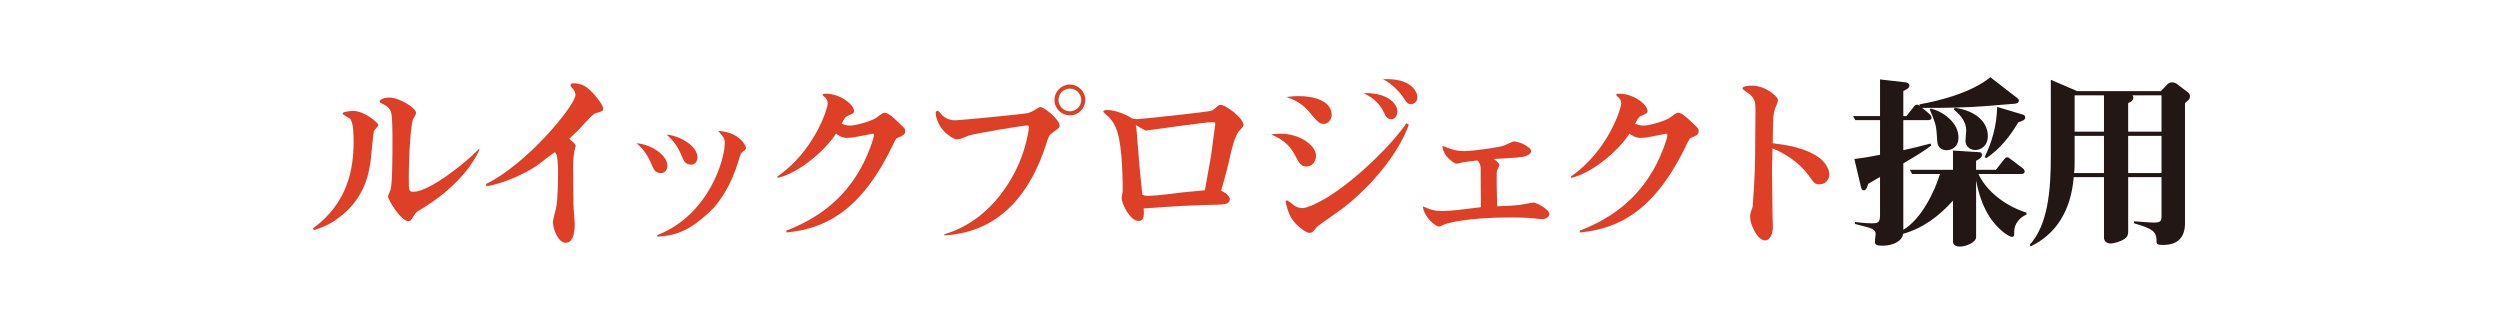 <?xml version="1.0" encoding="UTF-8"?>
<svg id="_レイヤー_2" data-name="レイヤー 2" xmlns="http://www.w3.org/2000/svg" viewBox="0 0 255.118 34.016">
  <g id="_レイヤー_2-2" data-name="レイヤー 2">
    <g id="txt_04">
      <g>
        <path d="M31.93,23.312c3.592-2.618,4.152-6.117,4.152-8.829,0-.637,0-2.021-.374-2.376-.112-.094-.748-.393-.748-.524,0-.205.936-.262,1.066-.262,1.179,0,2.581,1.216,2.581,1.44,0,.131-.43.524-.449.617-.074.243-.262,2.414-.317,2.862-.149,1.142-.486,4.004-3.386,6.062-1.048.767-1.871,1.01-2.432,1.179l-.094-.169ZM48.935,15.268c-1.534,3.367-5.126,5.594-6.024,6.117-.28.169-.486.3-.654.58-.318.543-.355.599-.599.599-.729,0-2.058-2.151-2.058-2.525,0-.112.225-.58.262-.674.188-.691.188-3.872.188-4.77,0-1.048,0-2.619-.131-3.087-.094-.3-.207-.505-.562-.748-.093-.057-.617-.263-.617-.375,0-.262.543-.43.955-.43,1.066,0,2.768,1.048,2.768,1.59,0,.112-.279.543-.317.636-.225.524-.431,3.592-.431,6.024,0,1.216,0,1.365.486,1.365,1.572,0,5.258-2.881,6.66-4.358l.075.056Z" style="fill: #dd3f27;"/>
        <path d="M49.577,18.786c4.209-2.039,9.148-8.045,9.148-9.111,0-.262-.15-.505-.337-.691-.149-.15-.168-.206-.168-.262,0-.225.243-.225.28-.225.879,0,1.365.374,1.74.729.411.374,1.309,1.459,1.309,1.852,0,.243-.018.262-.767.468-.374.112-1.515,1.497-1.776,1.74-.057.056-.918.86-.918.879,0,0,.225.188.244.206.168.149.411.337.411.505,0,.112-.131.562-.149.636-.112.674-.112,1.347-.112,1.853,0,.486.037,2.638.037,3.086,0,.112,0,.73.019.805,0,.243.113,1.366.113,1.59,0,.468-.038,1.928-.918,1.928-.785,0-1.309-1.422-1.309-2.133,0-.243.299-1.272.336-1.479.15-.673.188-2.73.188-3.517,0-.449,0-2.095-.355-2.095-.074,0-1.665,1.271-2.002,1.478-1.159.748-3.199,1.684-4.92,1.982l-.094-.224Z" style="fill: #dd3f27;"/>
        <path d="M68.106,16.915c0,.486-.318.748-.637.748-.523,0-.729-.317-.822-.542-.412-.936-.711-1.646-1.684-2.507,1.59.149,3.143,1.253,3.143,2.301ZM67.058,24.004c5.351-2.113,6.903-7.819,6.903-9.372,0-.486-.075-.58-.674-1.272,2.227.112,2.844,1.571,2.844,1.722,0,.168-.094.225-.355.411-.113.075-.206.206-.375.805-.842,2.787-1.87,4.06-2.562,4.901-2.244,2.245-3.666,2.824-5.743,2.955l-.037-.149ZM71.174,16.036c0,.468-.28.767-.636.767-.393,0-.674-.206-.823-.542-.374-.898-.692-1.646-1.684-2.526,1.59.169,3.143,1.272,3.143,2.302Z" style="fill: #dd3f27;"/>
        <path d="M80.237,23.537c3.18-1.234,5.836-3.143,7.65-6.454.768-1.422,1.291-2.993,1.291-3.292,0-.112-.056-.149-.131-.149-.057,0-1.533.317-1.814.355-.074.019-.486.074-.805.074-.188,0-.505,0-1.122-.43-1.179,1.852-3.947,4.078-5.931,4.508l-.056-.131c3.723-2.544,5.145-6.884,5.145-7.464,0-.28-.131-.468-.225-.562-.019-.019-.3-.28-.3-.299,0-.131.281-.131.355-.131,1.459,0,2.863,1.122,2.863,1.776,0,.206-.188.281-.524.431-.374.149-.411.206-.749.86.355.131.58.188.861.188.636,0,2.32-.505,2.713-.823.598-.449.673-.486.822-.486.355,0,.805.411,1.516,1.085.506.486.58.542.58.767,0,.374-.206.468-.879.749-.057.019-.337.579-.393.71-3.199,6.679-6.885,8.531-10.852,8.905l-.018-.188Z" style="fill: #dd3f27;"/>
        <path d="M96.362,23.911c5.182-1.553,7.353-6.397,7.932-8.025.263-.711.693-2.244.693-2.918,0-.112-.038-.168-.15-.168-.43,0-5.369.822-5.967,1.028-.15.057-.207.075-.749.3-.056.037-.225.093-.411.093-.486,0-1.104-.561-1.254-.71-.842-.786-.973-1.796-.973-1.946,0-.131.057-.262.206-.262.112,0,.393.393.448.449.543.505,1.066.523,1.366.523.505,0,6.978-.636,7.353-.729.317-.074.691-.28.916-.43.188-.132.262-.188.43-.188.355,0,1.928,1.291,1.928,1.871,0,.224-.057.262-.6.654-.486.337-.504.412-.748,1.179-1.515,4.771-4.508,9.055-10.42,9.391v-.112ZM110.749,10.199c0,.86-.692,1.571-1.572,1.571-.86,0-1.57-.692-1.57-1.571s.71-1.571,1.57-1.571c.88,0,1.572.711,1.572,1.571ZM108.017,10.199c0,.636.523,1.16,1.159,1.16.637,0,1.16-.524,1.16-1.16s-.523-1.16-1.16-1.16c-.636,0-1.159.524-1.159,1.16Z" style="fill: #dd3f27;"/>
        <path d="M125.495,20.338c0,.374-.317.523-1.066.542-3.592.094-4.003.131-7.726.393.094.954-.075,1.272-.505,1.272-.917,0-1.74-1.814-1.74-2.319,0-.112.113-.618.113-.729,0-2.133-.132-5.238-.711-6.474-.263-.579-.431-.785-.749-1.122-.075-.075-.523-.411-.523-.505,0-.169.317-.169.431-.169.729,0,1.926.449,2.506.861.131.019.375.074.506.074.28,0,7.295-.729,7.65-.879.113-.057.15-.094.486-.374.15-.131.244-.206.412-.206.505,0,2.32,1.347,2.32,2.058,0,.15-.188.337-.394.543-.486.449-.86,2.095-1.048,2.956-.243,1.122-.599,2.338-.842,3.198.188.094.879.412.879.88ZM123.587,15.885c.038-.299.431-3.236.431-3.255,0-.131-.093-.168-.224-.168-.936,0-6.623.86-6.866.86-.094,0-.86-.486-1.028-.562.018.075.056.225.074.412.281,3.498.299,3.891.599,6.697.225.112.317.112.711.112.673,0,2.75-.263,3.461-.355.3-.038,1.853-.169,2.208-.206.093-.562.617-3.386.635-3.536Z" style="fill: #dd3f27;"/>
        <path d="M130.673,13.641c1.982,0,3.629,1.216,3.629,2.264,0,.505-.337,1.085-.992,1.085-.542,0-.748-.337-1.141-1.123-.637-1.253-1.553-1.758-2.47-2.151.28-.037.562-.074.974-.074ZM143.767,12.724c-1.011,2.844-3.741,6.248-6.791,8.568-.393.299-2.507,1.758-2.581,1.852-.449.617-.562.617-.768.617-.374,0-1.254-.673-1.74-1.347-.486-.692-.691-1.796-.691-1.833,0-.075.056-.132.131-.132.074,0,.543.355.805.562.094.075.449.225.748.225.691,0,2.227-.879,2.544-1.085,3.012-1.852,6.528-5.294,8.101-7.576l.243.149ZM132.543,9.806c1.628,0,3.349.523,3.349,1.927,0,.58-.468.916-.823.916-.393,0-.692-.299-1.159-.86-.786-.991-1.348-1.44-2.639-1.89.375-.037.73-.093,1.272-.093ZM142.607,11.378c0,.056-.056.785-.617.785-.449,0-.599-.337-.711-.58-.599-1.29-1.478-1.758-2.133-2.076,2.395-.094,3.461,1.066,3.461,1.871ZM144.646,9.937c0,.448-.374.691-.655.691-.355,0-.467-.168-.842-.767-.111-.168-.916-1.234-2.02-1.777,2.844-.149,3.517,1.272,3.517,1.853Z" style="fill: #dd3f27;"/>
        <path d="M155.048,20.918c.132-.019,1.291-.243,1.46-.243.3,0,1.608.711,1.608,1.16,0,.094-.131.523-.729.523-.224,0-.523-.037-.654-.056-.936-.112-2.227-.112-2.601-.112-4.527,0-6.398.599-6.697.692-.094.037-.468.243-.58.243-.355,0-1.533-.954-1.664-2.058.093.019.561.205.654.262.188.056.617.206,1.234.206.637,0,1.385-.075,1.74-.112.336-.038,1.927-.243,2.301-.281,0-.468-.019-3.236-.019-3.498,0-.711,0-.897-.337-1.272-.468.057-1.328.15-1.646.225-.037.019-.43.112-.523.112s-1.348-.673-1.403-1.833c.88.355,1.384.542,2.226.542,1.029,0,3.705-.411,4.061-.561.149-.057.86-.431,1.028-.431.486,0,1.739.562,1.739.991,0,.394-.691.562-.953.599-.393.075-2.395.188-2.844.206.188.149.561.431.561.617,0,.075-.187.431-.224.524-.056.168-.056.393-.056,1.066,0,.168.018,1.964.056,2.619,1.216-.038,1.945-.094,2.263-.132Z" style="fill: #dd3f27;"/>
        <path d="M161.21,23.537c3.18-1.234,5.836-3.143,7.65-6.454.768-1.422,1.291-2.993,1.291-3.292,0-.112-.056-.149-.131-.149-.057,0-1.533.317-1.814.355-.074.019-.486.074-.805.074-.188,0-.505,0-1.122-.43-1.179,1.852-3.947,4.078-5.931,4.508l-.056-.131c3.723-2.544,5.145-6.884,5.145-7.464,0-.28-.131-.468-.225-.562-.019-.019-.3-.28-.3-.299,0-.131.281-.131.355-.131,1.459,0,2.863,1.122,2.863,1.776,0,.206-.188.281-.524.431-.374.149-.411.206-.749.86.355.131.58.188.861.188.636,0,2.32-.505,2.713-.823.598-.449.673-.486.822-.486.355,0,.805.411,1.516,1.085.506.486.58.542.58.767,0,.374-.206.468-.879.749-.057.019-.337.579-.393.71-3.199,6.679-6.885,8.531-10.852,8.905l-.018-.188Z" style="fill: #dd3f27;"/>
        <path d="M179.143,11.339c0-.991-.113-1.253-.487-1.627-.112-.131-.842-.543-.842-.692,0-.28.917-.28.991-.28,1.328,0,2.639,1.104,2.639,1.478,0,.168-.3.823-.338.954-.131.562-.168.636-.187,2.227,0,.187-.019,1.047-.019,1.216,1.123.149,2.844.355,4.284,1.179,1.44.822,1.496,1.87,1.496,2.001,0,.318-.224,1.011-1.01,1.011-.468,0-.58-.169-1.085-.88-.599-.822-1.74-1.982-3.704-2.787-.056,1.814-.056,2.021-.056,2.376,0,.711.056,3.835.056,4.471,0,.188.037,1.029.037,1.197,0,.506-.206,1.348-.804,1.348-.805,0-1.516-1.685-1.516-2.32,0-.374.019-.468.225-1.01.037-.075.056-.337.056-.449.225-3.218.225-3.61.243-7.184l.02-2.227Z" style="fill: #dd3f27;"/>
        <path d="M205.546,23.649c0,.355,0,.524-.225.524-.242,0-.767-.394-.822-.431-1.142-.917-2.283-2.357-2.844-5.332v5.8c0,.486-.973.954-1.665.954-.149,0-.692-.037-.692-.486v-4.209c-1.384,1.553-3.086,2.843-5.088,3.386-.112.823-1.16,1.216-2.076,1.216-.768,0-.805-.168-.805-.468,0-.131.074-.617.074-.729,0-.355-.262-.505-.711-.654-.205-.057-1.215-.318-1.422-.375l.038-.187c.3.037,1.179.131,1.665.131.691,0,.879-.075.879-.86v-3.873c-.674.394-1.029.6-1.197.692-.168.505-.262.674-.468.674-.131,0-.224-.075-.28-.337l-.674-2.862c1.086-.131,1.797-.262,2.619-.43v-3.536h-2.525l-.225-.411h2.75v-3.742l2.619.3c.337.037.374.262.374.337,0,.243-.224.355-.617.542v2.563h.317l.786-.992c.075-.112.149-.168.3-.168.149,0,.225.075.28.112l-.037-.149c1.796-.318,5.22-1.123,7.239-2.769l2.75,2.132c.057.038.15.131.15.263,0,.243-.263.299-.486.317-.637.037-2.059.169-2.508.206-2.281.187-4.583.225-6.865.206l.729.617c.075.074.225.225.225.411,0,.169-.187.225-.337.225h-2.544v3.068c1.011-.225,1.646-.374,2.769-.674l.094.188c-.543.43-1.385.973-2.862,1.833v6.772c1.833-1.066,3.218-3.947,3.741-5.688h-2.844l-.225-.431h4.396v-1.964l2.656.168c.094,0,.3.02.3.263,0,.224-.131.374-.599.617v.916h2.021l.86-1.085c.074-.093.131-.187.299-.187.113,0,.188.056.355.187l1.235.936c.093.075.187.169.187.318,0,.187-.168.262-.317.262h-4.396c.655,1.422,2.302,3.105,4.901,3.947v.188c-.729.317-1.254.973-1.254,1.758ZM198.662,15.325c-.355,0-.936-.131-.973-.936-.075-1.142-.075-1.516-.394-2.301-.018-.15-.336-.786-.373-.917l.094-.094c1.346.318,2.843,1.479,2.843,2.938,0,1.048-.767,1.31-1.197,1.31ZM201.581,15.306c-.618,0-1.011-.431-1.011-.936,0-.169.075-.898.075-1.048,0-1.122-.88-1.814-1.272-2.151l.094-.168c2.282.299,3.386,1.553,3.386,2.862,0,1.122-.805,1.44-1.271,1.44ZM205.958,12.481c-.842,1.44-1.89,2.75-3.273,3.667l-.15-.132c.711-1.478,1.217-3.086,1.272-5.106l2.619.785c.149.038.243.15.243.3,0,.262-.355.374-.711.486Z" style="fill: #221714;"/>
        <path d="M223.327,10.199c-.056.056-.299.28-.355.318v12.196c0,.524,0,2.282-2.207,2.282-.691,0-.691-.149-.691-.299,0-1.01-.244-1.328-2.302-1.908v-.206c1.291.112,1.927.131,2.002.131.692,0,.804-.131.804-.654v-3.984h-3.404v5.593c0,.355-.131.543-.374.711-.486.318-1.142.468-1.403.468-.43,0-.691-.262-.691-.599v-6.173h-3.088c-.279,3.441-1.832,5.855-4.414,7.071l-.075-.169c1.853-2.039,2.151-5.519,2.151-9.017v-7.819l2.693,1.159h8.531l.691-.711c.15-.149.3-.187.469-.187.168,0,.355.074.486.168l1.178.898c.113.094.15.243.15.393,0,.131-.037.225-.15.337ZM214.704,13.866h-2.994v2.656c0,.374,0,.729-.056,1.141h3.05v-3.797ZM214.704,9.731h-2.994v3.704h2.994v-3.704ZM220.577,9.731h-2.975c.076.056.094.094.094.243,0,.3-.225.411-.523.543v2.918h3.404v-3.704ZM220.577,13.866h-3.404v3.797h3.404v-3.797Z" style="fill: #221714;"/>
      </g>
      <rect width="255.118" height="34.016" style="fill: none;"/>
    </g>
  </g>
</svg>
